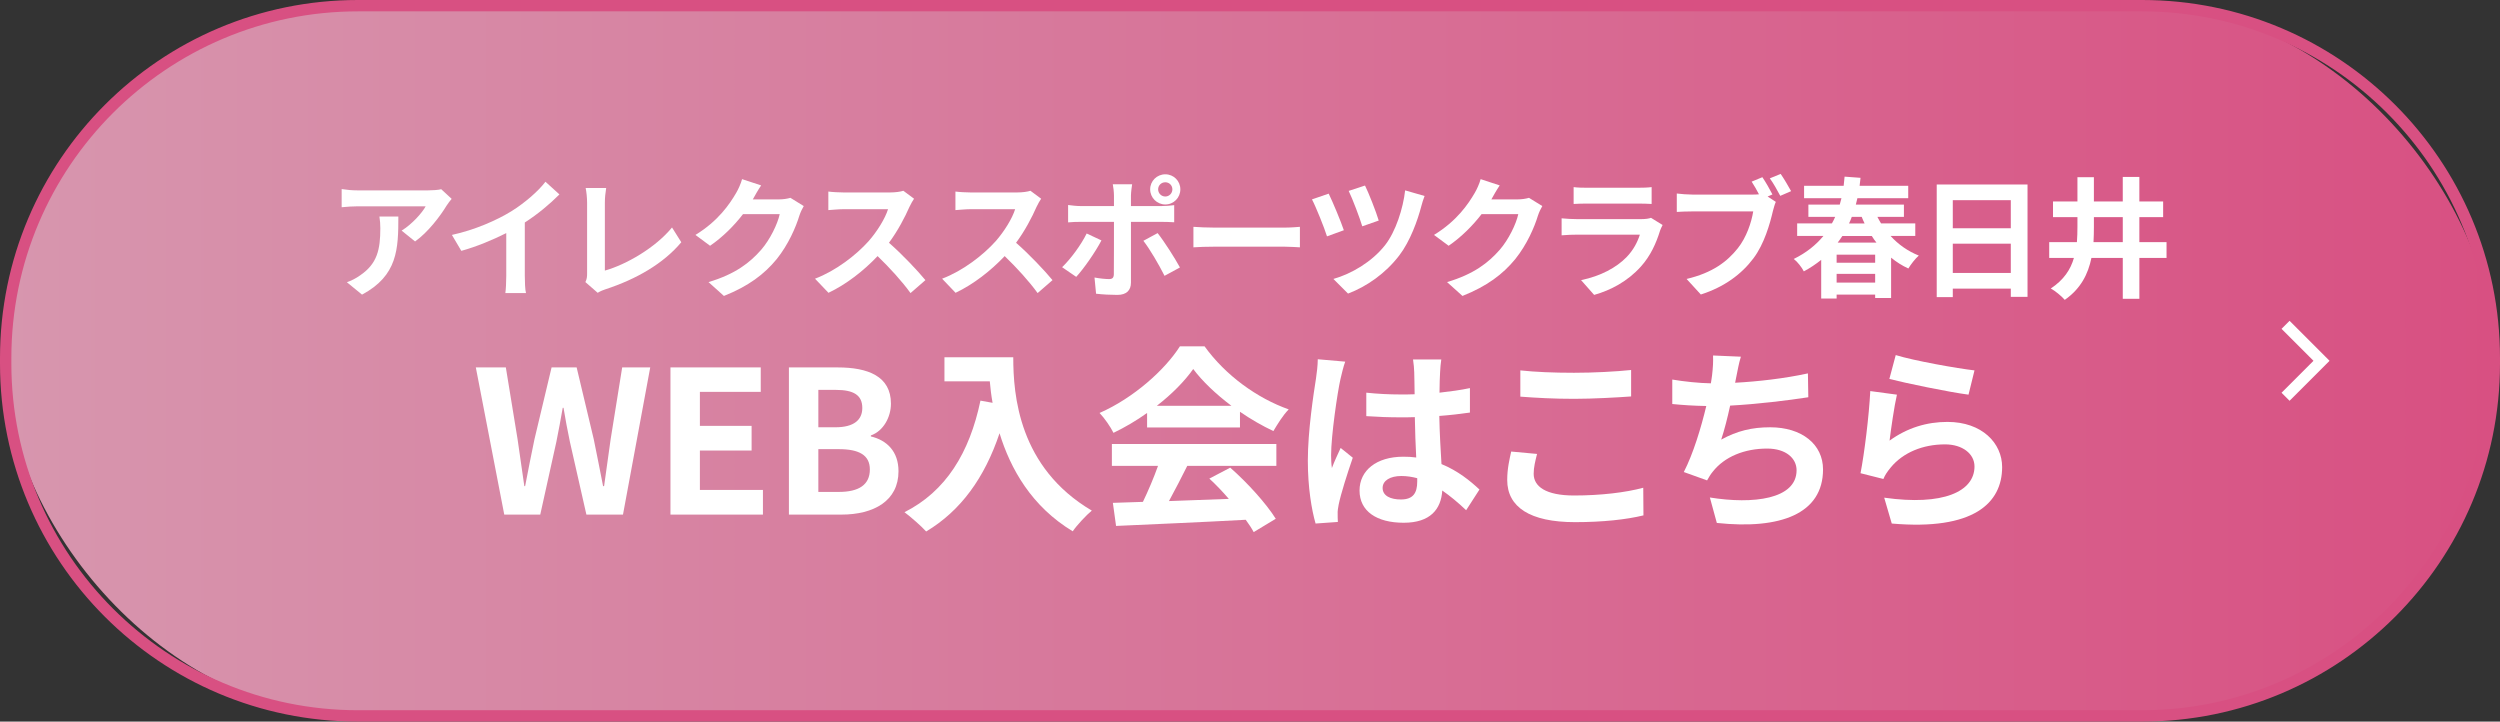 <?xml version="1.0" encoding="UTF-8"?><svg id="_レイヤー_2" xmlns="http://www.w3.org/2000/svg" xmlns:xlink="http://www.w3.org/1999/xlink" viewBox="0 0 440 127"><rect x="0" y="0" width="440" height="127" fill="#333333" stroke="none"/><defs><style>.cls-1{fill:#d85082;}.cls-1,.cls-2,.cls-3{stroke-width:0px;}.cls-2{fill:#fff;}.cls-3{fill:url(#_名称未設定グラデーション_28);}.cls-4{fill:none;stroke:#fff;stroke-miterlimit:10;stroke-width:2px;}</style><linearGradient id="_名称未設定グラデーション_28" x1="1" y1="63.5" x2="439" y2="63.5" gradientUnits="userSpaceOnUse"><stop offset="0" stop-color="#d796ae"/><stop offset="1" stop-color="#d85082"/></linearGradient></defs><g id="_レイヤー_1-2"><rect class="cls-3" x="1" y="1" width="438" height="125" rx="62" ry="62"/><path class="cls-1" d="M377,2c33.635,0,61,27.364,61,61v1c0,33.636-27.365,61-61,61H63c-33.636,0-61-27.364-61-61v-1C2,29.364,29.364,2,63,2h314M377,0H63C28.206,0,0,28.206,0,63v1c0,34.794,28.206,63,63,63h314c34.794,0,63-28.206,63-63v-1c0-34.794-28.206-63-63-63h0Z"/><path class="cls-2" d="M79.493,35c-.253.299-.69.852-.897,1.195-1.081,1.795-3.265,4.691-5.542,6.301l-2.368-1.908c1.839-1.127,3.633-3.15,4.231-4.277h-11.98c-.966,0-1.725.07-2.805.162v-3.197c.874.139,1.839.23,2.805.23h12.395c.644,0,1.908-.068,2.322-.207l1.84,1.701ZM70.11,38.105c0,5.701-.115,10.393-6.393,13.75l-2.667-2.184c.736-.254,1.564-.645,2.415-1.266,2.92-2.023,3.472-4.461,3.472-8.232,0-.713-.046-1.334-.161-2.068h3.334Z"/><path class="cls-2" d="M92.367,48.566c0,1.012.046,2.438.207,3.014h-3.633c.092-.553.161-2.002.161-3.014v-7.541c-2.369,1.195-5.243,2.391-7.91,3.127l-1.656-2.805c4.024-.875,7.887-2.576,10.462-4.162,2.323-1.449,4.714-3.496,6.002-5.197l2.46,2.23c-1.748,1.748-3.817,3.473-6.094,4.943v9.404Z"/><path class="cls-2" d="M103.03,49.648c.276-.576.299-.967.299-1.494v-12.465c0-.873-.115-1.953-.253-2.598h3.61c-.138.873-.23,1.701-.23,2.598v11.936c3.749-1.059,8.876-4.002,11.819-7.588l1.633,2.598c-3.15,3.771-7.933,6.508-13.337,8.277-.322.115-.828.277-1.38.621l-2.162-1.885Z"/><path class="cls-2" d="M141.459,36.266c-.253.436-.575,1.08-.759,1.654-.621,2.047-1.932,5.105-4.001,7.682-2.185,2.666-4.967,4.76-9.29,6.484l-2.713-2.438c4.714-1.402,7.267-3.404,9.267-5.68,1.563-1.795,2.897-4.553,3.265-6.277h-6.461c-1.541,2-3.542,4.023-5.795,5.564l-2.575-1.908c4.024-2.461,6.024-5.428,7.174-7.404.345-.576.828-1.633,1.035-2.416l3.357,1.104c-.552.807-1.127,1.84-1.403,2.346l-.069.115h4.622c.712,0,1.472-.115,2-.275l2.345,1.449Z"/><path class="cls-2" d="M160.872,34.977c-.184.254-.598.967-.805,1.426-.782,1.795-2.07,4.254-3.61,6.324,2.276,1.979,5.059,4.922,6.416,6.576l-2.621,2.277c-1.495-2.07-3.633-4.416-5.795-6.508-2.438,2.576-5.496,4.967-8.646,6.461l-2.369-2.482c3.702-1.402,7.267-4.186,9.428-6.6,1.518-1.725,2.92-4.002,3.426-5.635h-7.795c-.966,0-2.23.139-2.713.162v-3.266c.621.092,2.023.16,2.713.16h8.094c1.012,0,1.932-.137,2.391-.299l1.886,1.402Z"/><path class="cls-2" d="M183.241,34.977c-.184.254-.598.967-.805,1.426-.782,1.795-2.07,4.254-3.61,6.324,2.276,1.979,5.059,4.922,6.416,6.576l-2.621,2.277c-1.495-2.07-3.633-4.416-5.795-6.508-2.438,2.576-5.496,4.967-8.646,6.461l-2.369-2.482c3.702-1.402,7.267-4.186,9.428-6.6,1.518-1.725,2.92-4.002,3.426-5.635h-7.795c-.966,0-2.23.139-2.713.162v-3.266c.621.092,2.023.16,2.713.16h8.094c1.012,0,1.932-.137,2.392-.299l1.885,1.402Z"/><path class="cls-2" d="M193.852,42.312c-1.058,2.047-3.173,5.059-4.438,6.416l-2.483-1.701c1.541-1.473,3.38-4.002,4.323-5.934l2.599,1.219ZM199.048,39.047v10.693c0,1.334-.759,2.162-2.392,2.162-1.242,0-2.575-.07-3.748-.207l-.276-2.852c.989.184,2,.275,2.552.275.598,0,.828-.23.851-.828.023-.85.023-8.141.023-9.221v-.023h-5.841c-.69,0-1.586.023-2.23.092v-3.059c.69.094,1.518.186,2.23.186h5.841v-1.84c0-.598-.115-1.609-.207-2h3.403c-.046.32-.207,1.424-.207,2v1.84h5.358c.644,0,1.656-.07,2.253-.162v3.014c-.713-.047-1.609-.07-2.23-.07h-5.381ZM203.739,41.025c1.173,1.471,3.013,4.369,3.932,6.047l-2.713,1.473c-.989-1.979-2.621-4.76-3.725-6.164l2.506-1.355ZM202.429,33.322c0-1.473,1.196-2.645,2.667-2.645s2.645,1.172,2.645,2.645-1.173,2.666-2.645,2.666-2.667-1.195-2.667-2.666ZM203.832,33.322c0,.689.552,1.264,1.265,1.264.69,0,1.242-.574,1.242-1.264s-.552-1.242-1.242-1.242c-.713,0-1.265.551-1.265,1.242Z"/><path class="cls-2" d="M210.042,39.922c.828.068,2.506.137,3.702.137h12.348c1.059,0,2.093-.092,2.691-.137v3.609c-.553-.023-1.726-.115-2.691-.115h-12.348c-1.311,0-2.852.047-3.702.115v-3.609Z"/><path class="cls-2" d="M236.517,40.52l-2.966,1.08c-.46-1.494-1.979-5.266-2.645-6.508l2.943-1.012c.713,1.449,2.139,4.875,2.667,6.439ZM250.728,34.494c-.229.574-.437,1.266-.575,1.793-.644,2.484-1.954,6.141-3.863,8.646-2.414,3.174-5.748,5.496-9.036,6.738l-2.576-2.576c3.15-.896,6.738-2.967,9.083-5.932,1.886-2.393,3.196-6.508,3.542-9.658l3.426.988ZM242.656,38.818l-2.897,1.012c-.437-1.473-1.701-4.807-2.392-6.232l2.875-.943c.574,1.127,1.978,4.668,2.414,6.164Z"/><path class="cls-2" d="M271.447,36.266c-.253.436-.575,1.08-.759,1.654-.621,2.047-1.932,5.105-4.002,7.682-2.185,2.666-4.967,4.76-9.29,6.484l-2.713-2.438c4.714-1.402,7.267-3.404,9.267-5.68,1.564-1.795,2.897-4.553,3.266-6.277h-6.462c-1.54,2-3.541,4.023-5.794,5.564l-2.576-1.908c4.024-2.461,6.025-5.428,7.175-7.404.345-.576.828-1.633,1.035-2.416l3.356,1.104c-.552.807-1.126,1.84-1.402,2.346l-.069.115h4.622c.713,0,1.472-.115,2.001-.275l2.346,1.449Z"/><path class="cls-2" d="M292.618,39.6c-.16.299-.345.713-.437.965-.689,2.23-1.679,4.461-3.403,6.371-2.322,2.574-5.266,4.139-8.209,4.967l-2.3-2.6c3.473-.713,6.231-2.23,7.979-4.023,1.241-1.266,1.954-2.691,2.368-3.979h-11.106c-.552,0-1.701.023-2.667.115v-2.99c.966.092,1.954.139,2.667.139h11.383c.735,0,1.356-.092,1.679-.23l2.046,1.266ZM276.959,32.932c.644.092,1.609.113,2.392.113h8.853c.713,0,1.84-.021,2.483-.113v2.965c-.62-.045-1.701-.068-2.529-.068h-8.807c-.736,0-1.725.023-2.392.068v-2.965Z"/><path class="cls-2" d="M311.097,34.586l1.448.943c-.207.438-.367,1.104-.506,1.586-.528,2.254-1.518,5.818-3.449,8.371-2.069,2.76-5.128,5.035-9.244,6.346l-2.506-2.736c4.576-1.08,7.151-3.059,9.014-5.404,1.518-1.908,2.392-4.506,2.714-6.484h-10.716c-1.058,0-2.139.047-2.736.092v-3.242c.667.094,1.978.186,2.736.186h10.646c.276,0,.667,0,1.081-.047-.391-.758-.851-1.564-1.288-2.23l1.886-.781c.598.873,1.356,2.207,1.771,3.035l-.851.367ZM313.396,30.607c.574.828,1.402,2.23,1.839,3.035l-1.908.828c-.506-.941-1.219-2.252-1.84-3.08l1.909-.783Z"/><path class="cls-2" d="M332.742,41.531c1.356,1.494,3.059,2.689,4.967,3.449-.621.529-1.426,1.586-1.84,2.275-1.104-.506-2.115-1.148-3.035-1.908v7.105h-2.806v-.598h-6.783v.689h-2.714v-6.807c-.919.736-1.932,1.426-3.058,2.023-.346-.689-1.15-1.725-1.771-2.184,2.207-1.08,3.909-2.461,5.22-4.047h-4.622v-2.207h6.116c.207-.369.414-.76.575-1.15h-4.714v-2.162h5.519c.115-.367.207-.758.299-1.127h-6.576v-2.184h6.967c.069-.529.115-1.082.161-1.609l2.806.207c-.046.459-.092.941-.161,1.402h8.555v2.184h-8.945c-.092.369-.184.76-.276,1.127h8.463v2.162h-4.668c.207.391.413.781.644,1.15h6.024v2.207h-4.346ZM330.028,44.818h-6.783v1.426h6.783v-1.426ZM330.028,49.74v-1.541h-6.783v1.541h6.783ZM324.257,41.531c-.253.391-.529.781-.828,1.172h6.83c-.299-.367-.575-.758-.828-1.172h-5.174ZM325.912,38.174c-.138.391-.299.781-.482,1.15h2.736c-.184-.369-.345-.76-.506-1.15h-1.748Z"/><path class="cls-2" d="M356.844,32.471v19.775h-2.943v-1.449h-10.21v1.496h-2.828v-19.822h15.981ZM343.69,35.23v4.943h10.21v-4.943h-10.21ZM353.9,48.039v-5.152h-10.21v5.152h10.21Z"/><path class="cls-2" d="M381.313,45.395h-4.783v7.197h-2.921v-7.197h-5.519c-.575,2.828-1.862,5.402-4.69,7.381-.529-.621-1.679-1.586-2.461-2,2.3-1.518,3.495-3.357,4.07-5.381h-4.347v-2.783h4.875c.069-.896.093-1.793.093-2.713v-1.68h-4.301v-2.758h4.301v-4.277h2.896v4.277h5.082v-4.324h2.921v4.324h4.185v2.758h-4.185v4.393h4.783v2.783ZM373.609,42.611v-4.393h-5.082v1.703c0,.896-.022,1.793-.068,2.689h5.15Z"/><path class="cls-2" d="M83.741,64.666h5.286l2.065,12.635c.385,2.73.805,5.496,1.19,8.262h.14c.525-2.766,1.085-5.566,1.645-8.262l3.01-12.635h4.411l3.01,12.635c.56,2.66,1.085,5.461,1.645,8.262h.175c.385-2.801.77-5.566,1.155-8.262l2.03-12.635h4.936l-4.795,25.902h-6.44l-2.905-12.812c-.42-2.029-.805-4.025-1.12-5.984h-.14c-.35,1.959-.7,3.955-1.12,5.984l-2.835,12.812h-6.335l-5.006-25.902Z"/><path class="cls-2" d="M118,64.666h15.892v4.305h-10.711v5.986h9.101v4.34h-9.101v6.93h11.096v4.342h-16.276v-25.902Z"/><path class="cls-2" d="M138.849,64.666h8.576c5.32,0,9.381,1.539,9.381,6.369,0,2.381-1.33,4.832-3.535,5.602v.174c2.8.666,4.865,2.627,4.865,6.127,0,5.215-4.34,7.631-10.046,7.631h-9.241v-25.902ZM147.039,75.201c3.291,0,4.726-1.33,4.726-3.395,0-2.275-1.54-3.186-4.655-3.186h-3.081v6.58h3.01ZM147.634,86.578c3.536,0,5.46-1.262,5.46-3.957,0-2.52-1.89-3.57-5.46-3.57h-3.605v7.527h3.605Z"/><path class="cls-2" d="M178.334,62.881c0,6.615.945,19.391,13.826,26.986-.91.736-2.625,2.557-3.36,3.641-7.246-4.375-10.956-10.99-12.881-17.256-2.625,7.84-6.826,13.65-12.916,17.291-.771-.875-2.73-2.59-3.815-3.395,7.281-3.676,11.446-10.432,13.371-19.637l2.135.385c-.245-1.33-.385-2.592-.49-3.781h-7.981v-4.234h12.111Z"/><path class="cls-2" d="M201.888,72.682c-1.855,1.33-3.886,2.52-5.916,3.5-.49-1.016-1.575-2.59-2.45-3.5,5.986-2.625,11.516-7.596,14.142-11.727h4.34c3.71,5.145,9.276,9.135,14.807,11.096-1.051,1.086-1.96,2.59-2.695,3.816-1.926-.91-3.956-2.066-5.881-3.396v2.766h-16.347v-2.555ZM195.692,78.141h28.948v3.852h-15.682c-1.015,2.064-2.17,4.234-3.22,6.195,3.36-.105,6.966-.244,10.536-.385-1.085-1.26-2.275-2.52-3.43-3.57l3.675-1.926c3.115,2.73,6.371,6.371,8.016,8.996l-3.886,2.346c-.35-.666-.84-1.4-1.4-2.17-8.226.455-16.872.805-22.823,1.084l-.56-4.061,5.286-.174c.945-1.961,1.925-4.271,2.66-6.336h-8.121v-3.852ZM216.729,71.42c-2.695-2.029-5.11-4.305-6.721-6.475-1.505,2.135-3.745,4.41-6.406,6.475h13.126Z"/><path class="cls-2" d="M236.759,63.65c-.279.699-.7,2.449-.84,3.08-.525,2.311-1.646,9.941-1.646,13.406,0,.699.035,1.541.141,2.24.455-1.225,1.015-2.381,1.54-3.535l2.135,1.715c-.979,2.836-2.1,6.371-2.485,8.262-.104.49-.21,1.225-.175,1.609,0,.35,0,.945.035,1.436l-3.92.279c-.7-2.414-1.365-6.371-1.365-11.061,0-5.25,1.015-11.797,1.435-14.457.141-.98.315-2.311.315-3.395l4.83.42ZM258.041,89.797c-1.435-1.363-2.835-2.52-4.2-3.465-.21,3.291-2.101,5.672-6.791,5.672-4.76,0-7.771-2.031-7.771-5.672,0-3.535,2.976-5.951,7.701-5.951.805,0,1.575.035,2.275.141-.105-2.135-.211-4.654-.245-7.105-.841.035-1.681.035-2.485.035-2.03,0-3.99-.07-6.056-.211v-4.129c1.995.209,3.99.314,6.056.314.805,0,1.645,0,2.45-.035-.035-1.715-.035-3.115-.07-3.85,0-.525-.104-1.576-.21-2.275h4.971c-.105.664-.175,1.504-.21,2.24-.035.77-.105,2.064-.105,3.605,1.891-.211,3.711-.455,5.355-.807v4.307c-1.68.244-3.5.455-5.391.594.07,3.361.245,6.127.386,8.473,2.905,1.189,5.075,2.975,6.686,4.48l-2.346,3.639ZM249.431,84.162c-.91-.244-1.855-.385-2.801-.385-1.96,0-3.29.805-3.29,2.1,0,1.4,1.4,2.031,3.221,2.031,2.135,0,2.87-1.121,2.87-3.15v-.596Z"/><path class="cls-2" d="M270.52,79.893c-.314,1.26-.595,2.344-.595,3.5,0,2.205,2.101,3.814,7.105,3.814,4.69,0,9.102-.525,12.182-1.365l.035,4.865c-3.011.736-7.176,1.191-12.041,1.191-7.946,0-11.937-2.66-11.937-7.422,0-2.029.42-3.709.7-5.004l4.55.42ZM267.58,65.189c2.59.281,5.811.42,9.45.42,3.431,0,7.386-.209,10.047-.488v4.654c-2.416.176-6.721.42-10.012.42-3.64,0-6.65-.174-9.485-.385v-4.621Z"/><path class="cls-2" d="M318.262,69.916c-3.605.561-9.101,1.225-13.756,1.471-.455,2.1-1.016,4.305-1.575,5.984,2.8-1.539,5.425-2.17,8.61-2.17,5.601,0,9.312,3.01,9.312,7.42,0,7.807-7.491,10.607-18.692,9.416l-1.225-4.48c7.596,1.227,15.261.316,15.261-4.795,0-2.064-1.819-3.814-5.18-3.814-3.991,0-7.526,1.434-9.592,4.096-.385.455-.63.91-.979,1.504l-4.096-1.471c1.646-3.184,3.045-7.805,3.955-11.621-2.205-.035-4.235-.174-5.985-.35v-4.305c2.065.35,4.69.629,6.791.664.069-.525.175-.98.21-1.4.175-1.504.21-2.344.175-3.5l4.9.211c-.385,1.225-.56,2.379-.805,3.535l-.21,1.051c3.955-.211,8.646-.736,12.812-1.646l.069,4.201Z"/><path class="cls-2" d="M332.564,77.547c3.15-2.275,6.581-3.291,10.187-3.291,6.091,0,9.626,3.746,9.626,7.945,0,6.336-5.006,11.201-19.427,9.941l-1.33-4.551c10.396,1.471,15.892-1.084,15.892-5.494,0-2.24-2.136-3.887-5.181-3.887-3.921,0-7.386,1.436-9.557,4.061-.63.771-1.015,1.33-1.295,2.031l-4.025-1.016c.665-3.395,1.505-10.15,1.716-14.457l4.69.631c-.455,1.926-1.051,6.09-1.296,8.086ZM333.65,62.494c3.29,1.016,10.815,2.346,13.861,2.695l-1.051,4.271c-3.5-.455-11.236-2.066-13.932-2.766l1.121-4.201Z"/><polyline class="cls-4" points="402.256 57.17 408.586 63.5 402.256 69.83"/></g></svg>